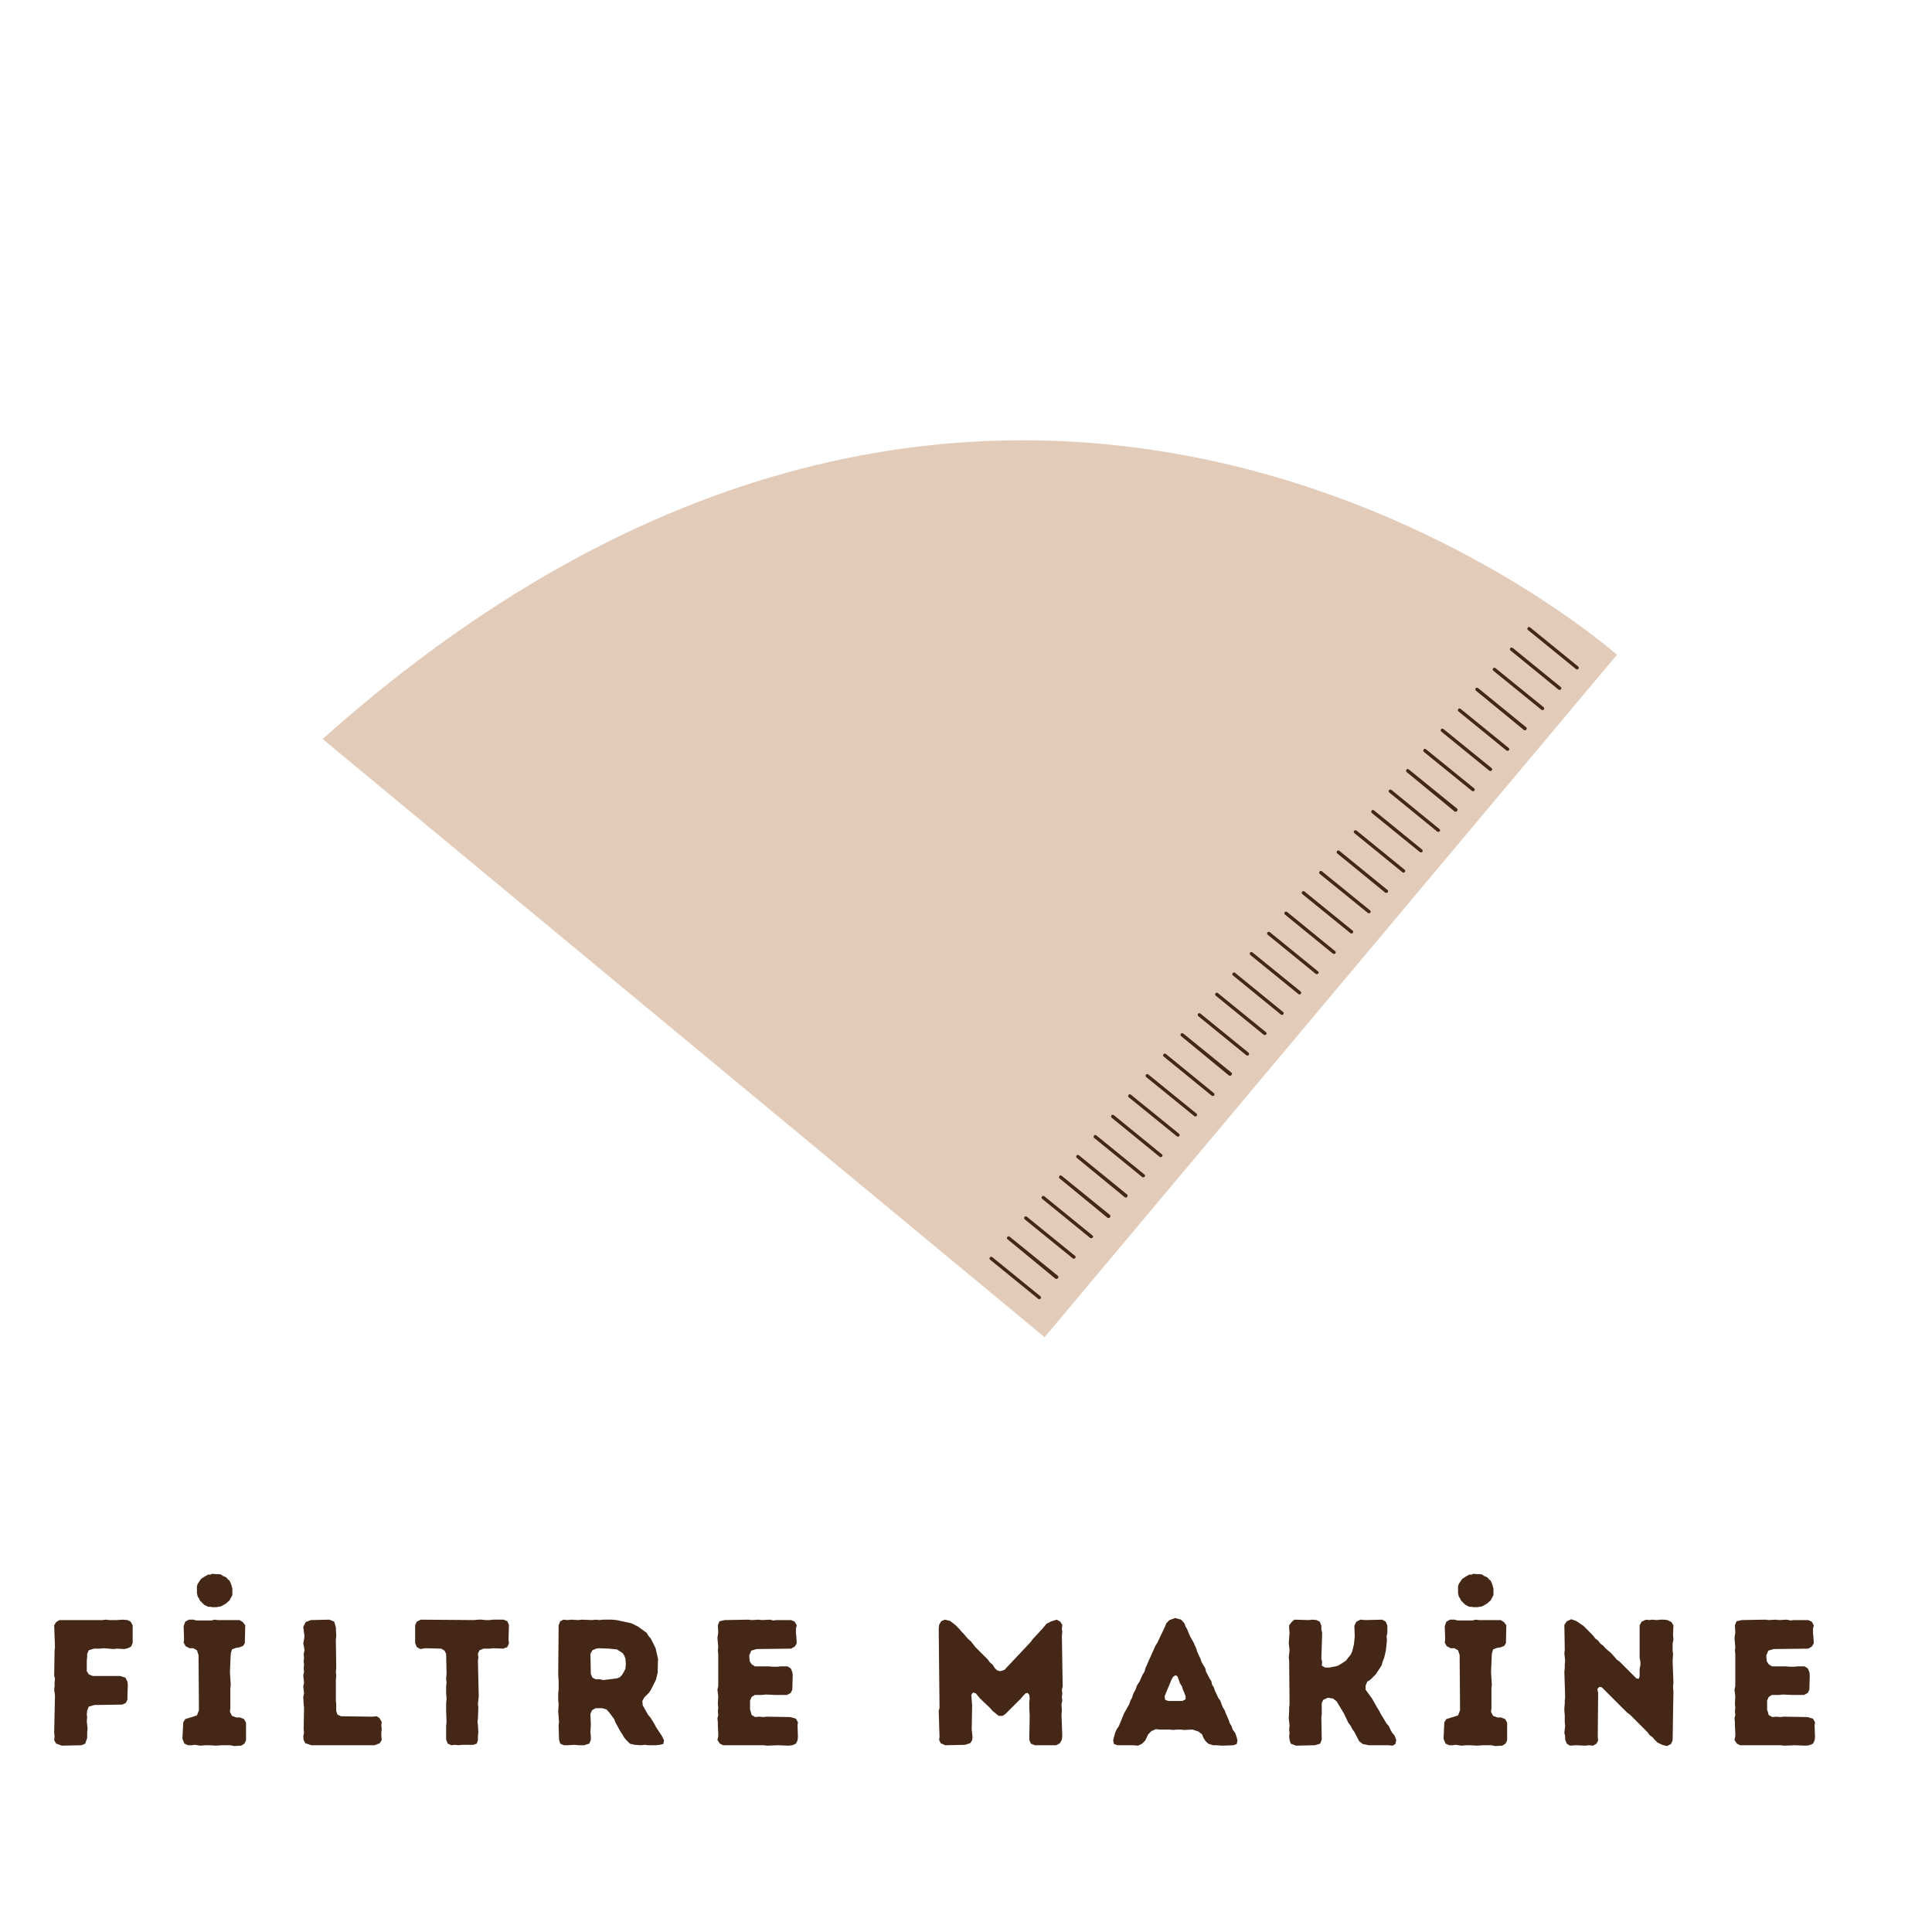 <svg xmlns="http://www.w3.org/2000/svg" xmlns:xlink="http://www.w3.org/1999/xlink" width="100" zoomAndPan="magnify" viewBox="0 0 75 75" height="100" preserveAspectRatio="xMidYMid meet" version="1.0"><defs><g/><clipPath id="12c9008890"><path d="M 12.523 17 L 62.773 17 L 62.773 51.91 L 12.523 51.91 Z M 12.523 17 " clip-rule="nonzero"/></clipPath></defs><rect x="-7.5" width="90" fill="#ffffff" y="-7.5" height="90" fill-opacity="1"/><rect x="-7.5" width="90" fill="#ffffff" y="-7.5" height="90" fill-opacity="1"/><g clip-path="url(#12c9008890)"><path fill="#e3cbb9" d="M 12.523 28.688 L 40.551 51.91 L 62.77 25.418 C 62.77 25.426 39.434 4.66 12.523 28.688 Z M 12.523 28.688 " fill-opacity="1" fill-rule="nonzero"/></g><path fill="#442717" d="M 40.344 50.434 C 40.336 50.434 40.312 50.434 40.305 50.422 L 38.438 48.902 C 38.406 48.883 38.406 48.844 38.426 48.812 C 38.449 48.781 38.488 48.781 38.52 48.801 L 40.387 50.32 C 40.418 50.34 40.418 50.383 40.395 50.41 C 40.375 50.434 40.367 50.434 40.344 50.434 Z M 40.344 50.434 " fill-opacity="1" fill-rule="nonzero"/><path fill="#442717" d="M 41.012 49.648 C 41 49.648 40.98 49.648 40.969 49.637 L 39.113 48.109 C 39.082 48.09 39.082 48.047 39.105 48.016 C 39.125 47.988 39.164 47.988 39.195 48.008 L 41.062 49.523 C 41.094 49.547 41.094 49.586 41.074 49.617 C 41.051 49.637 41.031 49.648 41.012 49.648 Z M 41.012 49.648 " fill-opacity="1" fill-rule="nonzero"/><path fill="#442717" d="M 41.688 48.863 C 41.68 48.863 41.656 48.863 41.648 48.852 L 39.781 47.336 C 39.75 47.312 39.75 47.273 39.77 47.242 C 39.793 47.211 39.832 47.211 39.863 47.234 L 41.73 48.75 C 41.762 48.77 41.762 48.812 41.738 48.844 C 41.73 48.852 41.707 48.863 41.688 48.863 Z M 41.688 48.863 " fill-opacity="1" fill-rule="nonzero"/><path fill="#442717" d="M 42.363 48.066 C 42.355 48.066 42.336 48.066 42.324 48.059 L 40.457 46.539 C 40.426 46.52 40.426 46.48 40.449 46.449 C 40.469 46.418 40.508 46.418 40.539 46.438 L 42.406 47.957 C 42.438 47.977 42.438 48.016 42.418 48.047 C 42.406 48.059 42.387 48.066 42.363 48.066 Z M 42.363 48.066 " fill-opacity="1" fill-rule="nonzero"/><path fill="#442717" d="M 43.031 47.285 C 43.02 47.285 43 47.285 42.992 47.273 L 41.133 45.746 C 41.105 45.723 41.105 45.684 41.125 45.652 C 41.145 45.621 41.188 45.621 41.215 45.645 L 43.082 47.16 C 43.113 47.184 43.113 47.223 43.094 47.254 C 43.074 47.273 43.051 47.285 43.031 47.285 Z M 43.031 47.285 " fill-opacity="1" fill-rule="nonzero"/><path fill="#442717" d="M 43.707 46.488 C 43.699 46.488 43.676 46.488 43.668 46.48 L 41.801 44.949 C 41.77 44.93 41.77 44.891 41.789 44.859 C 41.812 44.828 41.852 44.828 41.883 44.848 L 43.75 46.367 C 43.781 46.387 43.781 46.426 43.758 46.457 C 43.75 46.488 43.73 46.488 43.707 46.488 Z M 43.707 46.488 " fill-opacity="1" fill-rule="nonzero"/><path fill="#442717" d="M 44.387 45.703 C 44.375 45.703 44.355 45.703 44.344 45.695 L 42.477 44.176 C 42.445 44.156 42.445 44.113 42.469 44.086 C 42.488 44.055 42.527 44.055 42.559 44.074 L 44.426 45.594 C 44.457 45.613 44.457 45.652 44.438 45.684 C 44.426 45.695 44.406 45.703 44.387 45.703 Z M 44.387 45.703 " fill-opacity="1" fill-rule="nonzero"/><path fill="#442717" d="M 45.062 44.918 C 45.051 44.918 45.031 44.918 45.02 44.91 L 43.156 43.391 C 43.125 43.371 43.125 43.328 43.145 43.301 C 43.164 43.27 43.207 43.27 43.238 43.289 L 45.102 44.809 C 45.133 44.828 45.133 44.867 45.113 44.898 C 45.094 44.91 45.07 44.918 45.062 44.918 Z M 45.062 44.918 " fill-opacity="1" fill-rule="nonzero"/><path fill="#442717" d="M 45.727 44.125 C 45.719 44.125 45.699 44.125 45.688 44.113 L 43.82 42.598 C 43.789 42.574 43.789 42.535 43.812 42.504 C 43.832 42.473 43.871 42.473 43.902 42.496 L 45.77 44.012 C 45.801 44.031 45.801 44.074 45.781 44.105 C 45.77 44.113 45.75 44.125 45.727 44.125 Z M 45.727 44.125 " fill-opacity="1" fill-rule="nonzero"/><path fill="#442717" d="M 46.406 43.34 C 46.395 43.34 46.375 43.34 46.363 43.328 L 44.496 41.812 C 44.469 41.793 44.469 41.75 44.488 41.719 C 44.508 41.688 44.551 41.688 44.578 41.711 L 46.445 43.227 C 46.477 43.25 46.477 43.289 46.457 43.32 C 46.445 43.328 46.426 43.34 46.406 43.34 Z M 46.406 43.34 " fill-opacity="1" fill-rule="nonzero"/><path fill="#442717" d="M 47.082 42.547 C 47.07 42.547 47.051 42.547 47.039 42.535 L 45.176 41.016 C 45.145 40.996 45.145 40.957 45.164 40.926 C 45.184 40.895 45.227 40.895 45.258 40.914 L 47.121 42.434 C 47.152 42.453 47.152 42.496 47.133 42.523 C 47.113 42.547 47.094 42.547 47.082 42.547 Z M 47.082 42.547 " fill-opacity="1" fill-rule="nonzero"/><path fill="#442717" d="M 47.75 41.762 C 47.738 41.762 47.719 41.762 47.707 41.75 L 45.852 40.223 C 45.82 40.203 45.82 40.16 45.84 40.129 C 45.863 40.102 45.902 40.102 45.934 40.121 L 47.801 41.637 C 47.832 41.66 47.832 41.699 47.809 41.73 C 47.789 41.75 47.77 41.762 47.75 41.762 Z M 47.75 41.762 " fill-opacity="1" fill-rule="nonzero"/><path fill="#442717" d="M 48.426 40.977 C 48.414 40.977 48.395 40.977 48.383 40.965 L 46.52 39.449 C 46.488 39.426 46.488 39.387 46.508 39.355 C 46.527 39.324 46.57 39.324 46.602 39.348 L 48.465 40.863 C 48.496 40.883 48.496 40.926 48.477 40.957 C 48.465 40.965 48.445 40.977 48.426 40.977 Z M 48.426 40.977 " fill-opacity="1" fill-rule="nonzero"/><path fill="#442717" d="M 49.102 40.18 C 49.094 40.18 49.07 40.18 49.062 40.172 L 47.195 38.652 C 47.164 38.633 47.164 38.59 47.184 38.562 C 47.203 38.531 47.246 38.531 47.277 38.551 L 49.145 40.07 C 49.176 40.09 49.176 40.129 49.152 40.16 C 49.133 40.172 49.121 40.18 49.102 40.18 Z M 49.102 40.18 " fill-opacity="1" fill-rule="nonzero"/><path fill="#442717" d="M 49.77 39.398 C 49.758 39.398 49.738 39.398 49.727 39.387 L 47.863 37.867 C 47.832 37.848 47.832 37.809 47.852 37.777 C 47.871 37.746 47.914 37.746 47.945 37.766 L 49.809 39.285 C 49.84 39.305 49.84 39.348 49.82 39.375 C 49.809 39.387 49.789 39.398 49.77 39.398 Z M 49.77 39.398 " fill-opacity="1" fill-rule="nonzero"/><path fill="#442717" d="M 50.445 38.602 C 50.434 38.602 50.414 38.602 50.406 38.59 L 48.539 37.074 C 48.508 37.055 48.508 37.012 48.527 36.98 C 48.547 36.953 48.59 36.953 48.621 36.973 L 50.488 38.488 C 50.516 38.512 50.516 38.551 50.496 38.582 C 50.488 38.602 50.465 38.602 50.445 38.602 Z M 50.445 38.602 " fill-opacity="1" fill-rule="nonzero"/><path fill="#442717" d="M 51.121 37.816 C 51.113 37.816 51.09 37.816 51.082 37.809 L 49.215 36.289 C 49.184 36.27 49.184 36.227 49.203 36.195 C 49.227 36.168 49.266 36.168 49.297 36.188 L 51.164 37.707 C 51.195 37.727 51.195 37.766 51.172 37.797 C 51.164 37.809 51.145 37.816 51.121 37.816 Z M 51.121 37.816 " fill-opacity="1" fill-rule="nonzero"/><path fill="#442717" d="M 51.789 37.031 C 51.777 37.031 51.758 37.031 51.746 37.023 L 49.883 35.504 C 49.852 35.484 49.852 35.441 49.871 35.414 C 49.891 35.383 49.934 35.383 49.965 35.402 L 51.828 36.922 C 51.859 36.941 51.859 36.98 51.84 37.012 C 51.828 37.023 51.809 37.031 51.789 37.031 Z M 51.789 37.031 " fill-opacity="1" fill-rule="nonzero"/><path fill="#442717" d="M 52.465 36.238 C 52.457 36.238 52.434 36.238 52.426 36.227 L 50.559 34.711 C 50.527 34.688 50.527 34.648 50.547 34.617 C 50.57 34.586 50.609 34.586 50.641 34.609 L 52.508 36.125 C 52.539 36.145 52.539 36.188 52.516 36.219 C 52.508 36.227 52.484 36.238 52.465 36.238 Z M 52.465 36.238 " fill-opacity="1" fill-rule="nonzero"/><path fill="#442717" d="M 53.141 35.453 C 53.133 35.453 53.113 35.453 53.102 35.441 L 51.234 33.926 C 51.203 33.906 51.203 33.863 51.227 33.832 C 51.246 33.801 51.285 33.801 51.316 33.824 L 53.184 35.34 C 53.215 35.363 53.215 35.402 53.195 35.434 C 53.184 35.441 53.164 35.453 53.141 35.453 Z M 53.141 35.453 " fill-opacity="1" fill-rule="nonzero"/><path fill="#442717" d="M 53.809 34.66 C 53.797 34.66 53.777 34.66 53.77 34.648 L 51.91 33.129 C 51.883 33.109 51.883 33.07 51.902 33.039 C 51.922 33.008 51.965 33.008 51.992 33.027 L 53.859 34.547 C 53.891 34.566 53.891 34.609 53.871 34.637 C 53.852 34.66 53.828 34.66 53.809 34.66 Z M 53.809 34.66 " fill-opacity="1" fill-rule="nonzero"/><path fill="#442717" d="M 54.484 33.875 C 54.477 33.875 54.453 33.875 54.445 33.863 L 52.578 32.344 C 52.547 32.324 52.547 32.285 52.566 32.254 C 52.59 32.223 52.629 32.223 52.66 32.242 L 54.527 33.762 C 54.559 33.781 54.559 33.824 54.535 33.852 C 54.527 33.863 54.508 33.875 54.484 33.875 Z M 54.484 33.875 " fill-opacity="1" fill-rule="nonzero"/><path fill="#442717" d="M 55.164 33.09 C 55.152 33.09 55.133 33.09 55.121 33.078 L 53.254 31.562 C 53.223 31.539 53.223 31.5 53.246 31.469 C 53.266 31.438 53.305 31.438 53.336 31.457 L 55.203 32.977 C 55.234 32.996 55.234 33.039 55.215 33.07 C 55.203 33.078 55.184 33.09 55.164 33.09 Z M 55.164 33.09 " fill-opacity="1" fill-rule="nonzero"/><path fill="#442717" d="M 55.84 32.293 C 55.828 32.293 55.809 32.293 55.797 32.285 L 53.934 30.766 C 53.902 30.746 53.902 30.703 53.922 30.676 C 53.941 30.645 53.984 30.645 54.016 30.664 L 55.879 32.184 C 55.91 32.203 55.91 32.242 55.891 32.273 C 55.871 32.285 55.848 32.293 55.84 32.293 Z M 55.84 32.293 " fill-opacity="1" fill-rule="nonzero"/><path fill="#442717" d="M 56.508 31.512 C 56.496 31.512 56.477 31.512 56.465 31.5 L 54.609 29.973 C 54.578 29.949 54.578 29.91 54.598 29.879 C 54.617 29.848 54.66 29.848 54.691 29.871 L 56.559 31.387 C 56.59 31.406 56.59 31.449 56.566 31.48 C 56.547 31.5 56.527 31.512 56.508 31.512 Z M 56.508 31.512 " fill-opacity="1" fill-rule="nonzero"/><path fill="#442717" d="M 57.184 30.715 C 57.172 30.715 57.152 30.715 57.141 30.703 L 55.273 29.188 C 55.246 29.168 55.246 29.125 55.266 29.094 C 55.285 29.062 55.328 29.062 55.355 29.086 L 57.223 30.602 C 57.254 30.625 57.254 30.664 57.234 30.695 C 57.223 30.715 57.203 30.715 57.184 30.715 Z M 57.184 30.715 " fill-opacity="1" fill-rule="nonzero"/><path fill="#442717" d="M 57.859 29.93 C 57.848 29.93 57.828 29.93 57.82 29.922 L 55.953 28.402 C 55.922 28.383 55.922 28.34 55.941 28.309 C 55.961 28.281 56.004 28.281 56.035 28.301 L 57.902 29.816 C 57.93 29.84 57.93 29.879 57.91 29.91 C 57.891 29.922 57.879 29.93 57.859 29.93 Z M 57.859 29.93 " fill-opacity="1" fill-rule="nonzero"/><path fill="#442717" d="M 58.527 29.145 C 58.516 29.145 58.496 29.145 58.484 29.137 L 56.617 27.617 C 56.59 27.598 56.59 27.555 56.609 27.527 C 56.629 27.496 56.672 27.496 56.699 27.516 L 58.566 29.035 C 58.598 29.055 58.598 29.094 58.578 29.125 C 58.566 29.137 58.547 29.145 58.527 29.145 Z M 58.527 29.145 " fill-opacity="1" fill-rule="nonzero"/><path fill="#442717" d="M 59.203 28.352 C 59.191 28.352 59.172 28.352 59.16 28.34 L 57.297 26.812 C 57.266 26.793 57.266 26.75 57.285 26.719 C 57.305 26.691 57.348 26.691 57.379 26.711 L 59.242 28.23 C 59.273 28.25 59.273 28.289 59.254 28.32 C 59.242 28.34 59.223 28.352 59.203 28.352 Z M 59.203 28.352 " fill-opacity="1" fill-rule="nonzero"/><path fill="#442717" d="M 59.879 27.566 C 59.871 27.566 59.848 27.566 59.84 27.555 L 57.973 26.039 C 57.941 26.016 57.941 25.977 57.961 25.945 C 57.984 25.914 58.023 25.914 58.055 25.938 L 59.922 27.453 C 59.953 27.477 59.953 27.516 59.93 27.547 C 59.91 27.555 59.898 27.566 59.879 27.566 Z M 59.879 27.566 " fill-opacity="1" fill-rule="nonzero"/><path fill="#442717" d="M 60.547 26.781 C 60.535 26.781 60.516 26.781 60.504 26.773 L 58.641 25.254 C 58.609 25.234 58.609 25.191 58.629 25.16 C 58.648 25.133 58.691 25.133 58.723 25.152 L 60.586 26.668 C 60.617 26.691 60.617 26.73 60.598 26.762 C 60.586 26.773 60.566 26.781 60.547 26.781 Z M 60.547 26.781 " fill-opacity="1" fill-rule="nonzero"/><path fill="#442717" d="M 61.223 25.988 C 61.211 25.988 61.191 25.988 61.184 25.977 L 59.316 24.457 C 59.285 24.438 59.285 24.398 59.305 24.367 C 59.324 24.336 59.367 24.336 59.398 24.355 L 61.266 25.875 C 61.293 25.895 61.293 25.938 61.273 25.965 C 61.266 25.977 61.242 25.988 61.223 25.988 Z M 61.223 25.988 " fill-opacity="1" fill-rule="nonzero"/><g fill="#442717" fill-opacity="1"><g transform="translate(1.603, 67.75)"><g><path d="M 0.5 -0.188 L 0.516 -0.328 L 0.5 -0.5 L 0.531 -1.938 L 0.5 -2.156 L 0.516 -2.297 L 0.516 -2.438 L 0.531 -2.578 L 0.5 -2.703 L 0.516 -3.688 L 0.531 -3.812 L 0.5 -4.656 L 0.578 -4.781 L 0.703 -4.859 L 2.375 -4.859 L 2.5 -4.875 L 2.641 -4.859 L 2.922 -4.859 L 3.172 -4.875 L 3.344 -4.859 L 3.469 -4.797 L 3.547 -4.656 L 3.547 -3.969 L 3.484 -3.828 L 3.359 -3.766 L 3.219 -3.734 L 2.938 -3.75 L 2.797 -3.734 L 2.453 -3.766 L 2.25 -3.75 L 2.047 -3.75 L 1.844 -3.688 L 1.781 -3.547 L 1.781 -3.422 L 1.766 -3.281 L 1.766 -2.875 L 1.844 -2.75 L 2 -2.688 L 3.062 -2.688 L 3.266 -2.625 L 3.344 -2.469 L 3.359 -2.344 L 3.344 -1.922 L 3.344 -1.766 L 3.281 -1.641 L 3.141 -1.578 L 2.062 -1.562 L 1.844 -1.5 L 1.781 -1.344 L 1.766 -1.203 L 1.781 -1.078 L 1.766 -0.938 L 1.797 -0.641 L 1.781 -0.5 L 1.781 -0.281 L 1.703 -0.062 L 1.562 0 L 0.797 0.016 L 0.578 -0.062 Z M 0.5 -0.188 "/></g></g></g><g fill="#442717" fill-opacity="1"><g transform="translate(6.754, 67.75)"><g><path d="M 1.5 -5.359 L 1.406 -5.375 L 1.328 -5.375 L 1.172 -5.453 L 1 -5.625 L 0.969 -5.703 L 0.922 -5.766 L 0.891 -5.906 L 0.891 -6.172 L 0.922 -6.266 L 1.047 -6.453 L 1.188 -6.547 L 1.328 -6.625 L 1.422 -6.625 L 1.484 -6.656 L 1.641 -6.641 L 1.75 -6.641 L 1.828 -6.625 L 1.891 -6.578 L 2.031 -6.516 L 2.094 -6.438 L 2.156 -6.391 L 2.219 -6.25 L 2.266 -6.078 L 2.266 -5.828 L 2.156 -5.625 L 2.016 -5.5 L 1.828 -5.391 L 1.641 -5.359 Z M 2.328 0.031 L 2.188 0 L 1.844 0 L 1.641 0.016 L 1.359 0 L 1.219 0 L 1.016 0.016 L 0.812 -0.016 L 0.672 0 L 0.547 0 L 0.406 -0.062 L 0.328 -0.25 L 0.359 -0.891 L 0.438 -1.016 L 0.891 -1.156 L 0.969 -1.359 L 0.953 -3.5 L 0.891 -3.688 L 0.75 -3.766 L 0.609 -3.766 L 0.453 -3.844 L 0.375 -3.984 L 0.391 -4.109 L 0.375 -4.625 L 0.438 -4.797 L 0.578 -4.875 L 0.75 -4.875 L 0.875 -4.844 L 1.453 -4.844 L 1.578 -4.875 L 1.703 -4.859 L 2.547 -4.859 L 2.672 -4.781 L 2.766 -4.656 L 2.75 -3.969 L 2.688 -3.859 L 2.531 -3.797 L 2.406 -3.781 L 2.25 -3.719 L 2.203 -3.547 L 2.172 -2.844 L 2.203 -2.344 L 2.188 -2.203 L 2.188 -1.438 L 2.172 -1.297 L 2.25 -1.141 L 2.422 -1.078 L 2.562 -1.078 L 2.719 -1.016 L 2.797 -0.875 L 2.797 -0.188 L 2.734 -0.062 L 2.609 0.016 Z M 2.328 0.031 "/></g></g></g><g fill="#442717" fill-opacity="1"><g transform="translate(11.272, 67.75)"><g><path d="M 0.516 -0.203 L 0.5 -0.344 L 0.531 -0.484 L 0.516 -0.625 L 0.531 -1.469 L 0.516 -1.594 L 0.5 -1.875 L 0.531 -2.016 L 0.5 -2.281 L 0.531 -2.422 L 0.5 -2.719 L 0.531 -2.844 L 0.516 -2.984 L 0.531 -3.109 L 0.516 -3.266 L 0.531 -3.406 L 0.516 -3.531 L 0.547 -3.688 L 0.531 -3.812 L 0.5 -3.953 L 0.531 -4.109 L 0.547 -4.234 L 0.5 -4.594 L 0.594 -4.781 L 0.797 -4.859 L 1.516 -4.875 L 1.703 -4.797 L 1.766 -4.578 L 1.781 -4.234 L 1.766 -4.094 L 1.781 -3 L 1.766 -2.859 L 1.781 -2.703 L 1.766 -2.516 L 1.766 -1.719 L 1.781 -1.594 L 1.781 -1.328 L 1.828 -1.188 L 1.969 -1.125 L 3.188 -1.109 L 3.344 -1.125 L 3.453 -1.062 L 3.547 -0.906 L 3.531 -0.766 L 3.547 -0.625 L 3.531 -0.5 L 3.531 -0.359 L 3.547 -0.203 L 3.469 -0.078 L 3.266 0 L 0.812 0 L 0.578 -0.078 Z M 0.516 -0.203 "/></g></g></g><g fill="#442717" fill-opacity="1"><g transform="translate(15.991, 67.75)"><g><path d="M 1.328 -0.219 L 1.328 -0.766 L 1.344 -0.891 L 1.328 -1.328 L 1.328 -1.609 L 1.344 -1.812 L 1.328 -2.016 L 1.328 -2.297 L 1.344 -2.438 L 1.328 -2.562 L 1.344 -2.781 L 1.328 -3.547 L 1.266 -3.672 L 1.141 -3.75 L 0.516 -3.766 L 0.328 -3.734 L 0.188 -3.812 L 0.125 -3.969 L 0.125 -4.656 L 0.188 -4.797 L 0.344 -4.875 L 2.422 -4.859 L 2.578 -4.875 L 2.719 -4.875 L 2.859 -4.859 L 3 -4.859 L 3.156 -4.875 L 3.562 -4.875 L 3.703 -4.812 L 3.766 -4.672 L 3.75 -4.109 L 3.766 -3.953 L 3.703 -3.812 L 3.547 -3.75 L 3.156 -3.766 L 3.031 -3.75 L 2.781 -3.75 L 2.625 -3.688 L 2.562 -3.562 L 2.578 -3.406 L 2.562 -3.266 L 2.594 -1.891 L 2.562 -1.594 L 2.578 -1.469 L 2.562 -1.047 L 2.547 -0.891 L 2.562 -0.781 L 2.578 -0.5 L 2.562 -0.344 L 2.562 -0.203 L 2.516 -0.062 L 2.375 -0.016 L 1.938 -0.016 L 1.812 0 L 1.672 -0.016 L 1.531 0 L 1.391 -0.062 Z M 1.328 -0.219 "/></g></g></g><g fill="#442717" fill-opacity="1"><g transform="translate(21.17, 67.75)"><g><path d="M 0.531 -0.219 L 0.516 -0.766 L 0.531 -0.906 L 0.5 -1.312 L 0.516 -1.594 L 0.5 -1.75 L 0.5 -2.016 L 0.516 -2.156 L 0.516 -2.516 L 0.5 -2.719 L 0.516 -4.656 L 0.578 -4.812 L 0.703 -4.875 L 0.859 -4.859 L 1 -4.875 L 1.281 -4.859 L 1.406 -4.875 L 1.828 -4.859 L 1.953 -4.875 L 2.094 -4.859 L 2.234 -4.875 L 2.594 -4.875 L 2.766 -4.859 L 3.344 -4.734 L 3.594 -4.609 L 3.938 -4.359 L 4 -4.25 L 4.094 -4.141 L 4.281 -3.766 L 4.344 -3.484 L 4.375 -3.359 L 4.359 -2.812 L 4.297 -2.547 L 4.109 -2.172 L 4.031 -2.047 L 3.844 -1.859 L 3.766 -1.719 L 3.781 -1.547 L 3.984 -1.188 L 4.078 -1.078 L 4.234 -0.828 L 4.297 -0.703 L 4.516 -0.375 L 4.609 -0.188 L 4.578 -0.047 L 4.438 -0.016 L 4.281 0 L 4 0 L 3.859 -0.016 L 3.719 0 L 3.469 -0.016 L 3.281 -0.062 L 3.156 -0.188 L 3.062 -0.297 L 3 -0.406 L 2.906 -0.547 L 2.719 -0.891 L 2.672 -1.016 L 2.484 -1.266 L 2.375 -1.391 L 2.203 -1.438 L 1.953 -1.438 L 1.812 -1.359 L 1.75 -1.219 L 1.766 -0.797 L 1.75 -0.5 L 1.766 -0.344 L 1.766 -0.203 L 1.703 -0.062 L 1.5 0 L 1.281 0 L 1.141 -0.016 L 0.859 0 L 0.719 0 L 0.578 -0.062 Z M 1.953 -2.562 L 2.109 -2.562 L 2.25 -2.531 L 2.781 -2.594 L 2.891 -2.641 L 2.969 -2.719 L 3.047 -2.844 L 3.109 -2.969 L 3.125 -3.156 L 3.109 -3.359 L 3.062 -3.484 L 3 -3.578 L 2.781 -3.719 L 2.469 -3.75 L 2.078 -3.766 L 1.969 -3.75 L 1.828 -3.688 L 1.75 -3.547 L 1.766 -2.766 L 1.828 -2.625 Z M 1.953 -2.562 "/></g></g></g><g fill="#442717" fill-opacity="1"><g transform="translate(27.351, 67.75)"><g><path d="M 0.5 -0.203 L 0.531 -0.344 L 0.531 -0.484 L 0.516 -0.75 L 0.516 -0.891 L 0.5 -1.047 L 0.531 -1.172 L 0.516 -1.312 L 0.531 -1.453 L 0.516 -1.609 L 0.531 -1.891 L 0.5 -2.156 L 0.531 -2.297 L 0.531 -3.547 L 0.516 -3.672 L 0.531 -3.812 L 0.5 -4.172 L 0.531 -4.375 L 0.516 -4.656 L 0.578 -4.812 L 0.781 -4.859 L 1.703 -4.875 L 1.828 -4.859 L 2.094 -4.875 L 2.234 -4.859 L 2.531 -4.875 L 2.672 -4.844 L 2.797 -4.859 L 3.359 -4.859 L 3.5 -4.797 L 3.578 -4.656 L 3.547 -4.516 L 3.547 -4.359 L 3.562 -4.234 L 3.578 -3.953 L 3.5 -3.828 L 3.359 -3.75 L 2.016 -3.734 L 1.812 -3.672 L 1.734 -3.484 L 1.75 -3.266 L 1.828 -3.141 L 1.953 -3.062 L 2.5 -3.062 L 2.656 -3.047 L 2.812 -3.047 L 2.953 -3.062 L 3.219 -3.062 L 3.344 -2.984 L 3.406 -2.844 L 3.422 -2.719 L 3.406 -2.156 L 3.344 -2.031 L 3.203 -1.953 L 2.734 -1.953 L 2.375 -1.969 L 2.234 -1.953 L 1.953 -1.953 L 1.828 -1.875 L 1.766 -1.734 L 1.766 -1.391 L 1.828 -1.172 L 1.969 -1.094 L 2.125 -1.109 L 2.281 -1.094 L 2.406 -1.109 L 3.328 -1.094 L 3.547 -1.031 L 3.625 -0.891 L 3.609 -0.766 L 3.625 -0.328 L 3.609 -0.188 L 3.547 -0.062 L 3.406 0 L 3.266 0.016 L 2.844 0 L 2.422 0.016 L 2.297 0 L 0.719 0 L 0.594 -0.062 Z M 0.5 -0.203 "/></g></g></g><g fill="#442717" fill-opacity="1"><g transform="translate(32.697, 67.75)"><g/></g></g><g fill="#442717" fill-opacity="1"><g transform="translate(35.941, 67.75)"><g><path d="M 0.516 -0.203 L 0.531 -0.328 L 0.5 -1.328 L 0.531 -1.453 L 0.5 -4.516 L 0.516 -4.672 L 0.594 -4.812 L 0.734 -4.875 L 0.938 -4.828 L 1.141 -4.672 L 1.297 -4.516 L 1.375 -4.422 L 1.469 -4.328 L 1.547 -4.234 L 1.641 -4.125 L 1.75 -4.031 L 1.922 -3.812 L 2.406 -3.328 L 2.484 -3.219 L 2.594 -3.125 L 2.672 -3 L 2.766 -2.906 L 2.891 -2.875 L 3.047 -2.922 L 4.078 -4.016 L 4.141 -4.109 L 4.531 -4.531 L 4.688 -4.719 L 4.875 -4.812 L 5.078 -4.875 L 5.219 -4.797 L 5.297 -4.672 L 5.281 -4.516 L 5.297 -4.406 L 5.281 -4.25 L 5.312 -2.281 L 5.281 -2.156 L 5.297 -2.016 L 5.281 -1.875 L 5.297 -1.734 L 5.266 -1.594 L 5.281 -1.328 L 5.266 -1.203 L 5.297 -0.359 L 5.281 -0.219 L 5.203 -0.078 L 5.062 0 L 4.234 0 L 4.078 -0.062 L 4.016 -0.203 L 4.031 -1.156 L 4.016 -1.422 L 4.016 -1.688 L 4.031 -1.812 L 4.016 -1.953 L 3.953 -2.031 L 3.875 -2.016 L 3.781 -1.922 L 3.688 -1.812 L 3.094 -1.219 L 2.984 -1.141 L 2.828 -1.141 L 2.594 -1.328 L 2.5 -1.438 L 2.109 -1.812 L 1.938 -2.016 L 1.828 -2.047 L 1.766 -1.953 L 1.797 -1.547 L 1.781 -0.609 L 1.797 -0.469 L 1.812 -0.312 L 1.797 -0.188 L 1.719 -0.078 L 1.516 -0.016 L 0.75 0 L 0.578 -0.078 Z M 0.516 -0.203 "/></g></g></g><g fill="#442717" fill-opacity="1"><g transform="translate(43.118, 67.75)"><g><path d="M 0.094 -0.188 L 0.172 -0.484 L 0.234 -0.625 L 0.312 -0.734 L 0.516 -1.234 L 0.719 -1.594 L 0.766 -1.734 L 0.828 -1.844 L 0.875 -2 L 0.969 -2.172 L 1.016 -2.312 L 1.125 -2.484 L 1.234 -2.734 L 1.312 -2.859 L 1.344 -2.984 L 1.734 -3.859 L 1.812 -3.984 L 2.109 -4.609 L 2.156 -4.734 L 2.281 -4.859 L 2.5 -4.938 L 2.734 -4.875 L 2.859 -4.734 L 2.906 -4.609 L 2.969 -4.5 L 3.078 -4.234 L 3.219 -3.984 L 3.328 -3.734 L 3.359 -3.625 L 3.484 -3.359 L 3.531 -3.219 L 3.672 -2.984 L 3.703 -2.844 L 3.766 -2.734 L 3.828 -2.609 L 3.906 -2.484 L 3.938 -2.344 L 4 -2.25 L 4.047 -2.109 L 4.109 -1.984 L 4.172 -1.844 L 4.25 -1.734 L 4.344 -1.484 L 4.422 -1.359 L 4.469 -1.234 L 4.578 -0.984 L 4.625 -0.844 L 4.688 -0.75 L 4.734 -0.609 L 4.828 -0.484 L 4.875 -0.359 L 4.922 -0.188 L 4.891 -0.047 L 4.766 0 L 4.328 0.016 L 4.094 0 L 3.969 0 L 3.781 -0.062 L 3.672 -0.172 L 3.594 -0.297 L 3.547 -0.422 L 3.406 -0.531 L 3.172 -0.609 L 2.844 -0.594 L 2.703 -0.609 L 2.578 -0.609 L 2.422 -0.594 L 2.281 -0.609 L 1.891 -0.609 L 1.75 -0.625 L 1.578 -0.547 L 1.453 -0.422 L 1.344 -0.188 L 1.219 -0.062 L 1.062 0.016 L 0.875 0 L 0.266 0 L 0.125 -0.047 Z M 2.234 -1.719 L 2.781 -1.719 L 2.906 -1.781 L 2.906 -1.906 L 2.859 -2.031 L 2.797 -2.172 L 2.766 -2.281 L 2.688 -2.406 L 2.594 -2.672 L 2.516 -2.719 L 2.422 -2.656 L 2.359 -2.547 L 2.094 -1.906 L 2.109 -1.766 Z M 2.234 -1.719 "/></g></g></g><g fill="#442717" fill-opacity="1"><g transform="translate(49.529, 67.75)"><g><path d="M 0.531 -0.203 L 0.516 -0.344 L 0.531 -0.469 L 0.516 -0.609 L 0.531 -0.766 L 0.5 -1.047 L 0.516 -1.328 L 0.516 -1.469 L 0.531 -1.594 L 0.516 -3.266 L 0.5 -3.406 L 0.531 -3.688 L 0.516 -3.828 L 0.5 -3.953 L 0.531 -4.375 L 0.516 -4.516 L 0.516 -4.656 L 0.609 -4.781 L 0.719 -4.875 L 1.281 -4.859 L 1.422 -4.875 L 1.578 -4.859 L 1.703 -4.797 L 1.766 -4.641 L 1.766 -4.5 L 1.797 -4.359 L 1.766 -3.359 L 1.797 -3.234 L 1.781 -3.094 L 1.906 -3.016 L 2.078 -3.016 L 2.391 -3.078 L 2.5 -3.141 L 2.625 -3.219 L 2.734 -3.297 L 2.812 -3.406 L 2.906 -3.516 L 2.969 -3.656 L 3.031 -3.922 L 3.062 -4.219 L 3.047 -4.641 L 3.125 -4.797 L 3.281 -4.875 L 3.484 -4.859 L 4.125 -4.875 L 4.266 -4.797 L 4.328 -4.641 L 4.328 -4.359 L 4.297 -4.234 L 4.312 -4.078 L 4.281 -3.781 L 4.266 -3.656 L 4.203 -3.391 L 4.141 -3.234 L 4.109 -3.109 L 4.031 -2.984 L 3.875 -2.75 L 3.672 -2.547 L 3.547 -2.469 L 3.484 -2.312 L 3.484 -2.156 L 3.734 -1.812 L 3.938 -1.453 L 4.016 -1.328 L 4.078 -1.203 L 4.156 -1.078 L 4.297 -0.844 L 4.391 -0.734 L 4.453 -0.594 L 4.516 -0.484 L 4.609 -0.375 L 4.672 -0.203 L 4.641 -0.047 L 4.531 0.016 L 4.375 0 L 3.609 0 L 3.375 -0.047 L 3.234 -0.156 L 3.047 -0.516 L 2.969 -0.625 L 2.906 -0.75 L 2.812 -0.875 L 2.641 -1.234 L 2.359 -1.703 L 2.219 -1.812 L 2.016 -1.844 L 1.844 -1.766 L 1.781 -1.641 L 1.781 -1.203 L 1.766 -1.062 L 1.781 -0.219 L 1.719 -0.062 L 1.516 0 L 0.781 0.016 L 0.578 -0.062 Z M 0.531 -0.203 "/></g></g></g><g fill="#442717" fill-opacity="1"><g transform="translate(55.71, 67.75)"><g><path d="M 1.5 -5.359 L 1.406 -5.375 L 1.328 -5.375 L 1.172 -5.453 L 1 -5.625 L 0.969 -5.703 L 0.922 -5.766 L 0.891 -5.906 L 0.891 -6.172 L 0.922 -6.266 L 1.047 -6.453 L 1.188 -6.547 L 1.328 -6.625 L 1.422 -6.625 L 1.484 -6.656 L 1.641 -6.641 L 1.75 -6.641 L 1.828 -6.625 L 1.891 -6.578 L 2.031 -6.516 L 2.094 -6.438 L 2.156 -6.391 L 2.219 -6.25 L 2.266 -6.078 L 2.266 -5.828 L 2.156 -5.625 L 2.016 -5.5 L 1.828 -5.391 L 1.641 -5.359 Z M 2.328 0.031 L 2.188 0 L 1.844 0 L 1.641 0.016 L 1.359 0 L 1.219 0 L 1.016 0.016 L 0.812 -0.016 L 0.672 0 L 0.547 0 L 0.406 -0.062 L 0.328 -0.25 L 0.359 -0.891 L 0.438 -1.016 L 0.891 -1.156 L 0.969 -1.359 L 0.953 -3.5 L 0.891 -3.688 L 0.75 -3.766 L 0.609 -3.766 L 0.453 -3.844 L 0.375 -3.984 L 0.391 -4.109 L 0.375 -4.625 L 0.438 -4.797 L 0.578 -4.875 L 0.75 -4.875 L 0.875 -4.844 L 1.453 -4.844 L 1.578 -4.875 L 1.703 -4.859 L 2.547 -4.859 L 2.672 -4.781 L 2.766 -4.656 L 2.75 -3.969 L 2.688 -3.859 L 2.531 -3.797 L 2.406 -3.781 L 2.25 -3.719 L 2.203 -3.547 L 2.172 -2.844 L 2.203 -2.344 L 2.188 -2.203 L 2.188 -1.438 L 2.172 -1.297 L 2.25 -1.141 L 2.422 -1.078 L 2.562 -1.078 L 2.719 -1.016 L 2.797 -0.875 L 2.797 -0.188 L 2.734 -0.062 L 2.609 0.016 Z M 2.328 0.031 "/></g></g></g><g fill="#442717" fill-opacity="1"><g transform="translate(60.228, 67.75)"><g><path d="M 4.109 -0.109 L 4.016 -0.203 L 3.922 -0.312 L 3.812 -0.391 L 3.734 -0.5 L 3.047 -1.188 L 2.938 -1.266 L 1.953 -2.25 L 1.859 -2.266 L 1.781 -2.188 L 1.812 -2.031 L 1.797 -0.328 L 1.812 -0.188 L 1.75 -0.062 L 1.609 0.016 L 1.453 0 L 1.312 0.016 L 0.953 0 L 0.719 0.016 L 0.594 -0.062 L 0.531 -0.219 L 0.531 -0.344 L 0.5 -0.484 L 0.531 -0.75 L 0.516 -0.891 L 0.516 -1.172 L 0.5 -1.328 L 0.5 -1.453 L 0.516 -1.609 L 0.516 -1.734 L 0.531 -1.859 L 0.5 -2.859 L 0.516 -3 L 0.516 -3.156 L 0.531 -3.281 L 0.5 -3.562 L 0.516 -3.703 L 0.5 -4.672 L 0.594 -4.812 L 0.766 -4.891 L 0.953 -4.828 L 1.234 -4.641 L 1.609 -4.266 L 1.703 -4.141 L 1.812 -4.062 L 1.891 -3.953 L 2.016 -3.859 L 2.094 -3.766 L 2.312 -3.578 L 2.453 -3.422 L 2.531 -3.328 L 2.641 -3.25 L 3.297 -2.594 L 3.391 -2.578 L 3.422 -2.688 L 3.422 -2.969 L 3.453 -3.109 L 3.453 -3.234 L 3.422 -3.391 L 3.422 -4.656 L 3.5 -4.797 L 3.672 -4.875 L 3.797 -4.859 L 3.922 -4.875 L 4.078 -4.859 L 4.234 -4.875 L 4.359 -4.875 L 4.5 -4.859 L 4.656 -4.781 L 4.734 -4.656 L 4.719 -4.297 L 4.734 -4.094 L 4.703 -3.953 L 4.703 -3.672 L 4.719 -3.547 L 4.703 -3.266 L 4.734 -2.422 L 4.719 -2.281 L 4.734 -2.078 L 4.703 -0.188 L 4.641 -0.047 L 4.484 0.031 L 4.297 -0.016 Z M 4.109 -0.109 "/></g></g></g><g fill="#442717" fill-opacity="1"><g transform="translate(66.833, 67.75)"><g><path d="M 0.5 -0.203 L 0.531 -0.344 L 0.531 -0.484 L 0.516 -0.75 L 0.516 -0.891 L 0.5 -1.047 L 0.531 -1.172 L 0.516 -1.312 L 0.531 -1.453 L 0.516 -1.609 L 0.531 -1.891 L 0.5 -2.156 L 0.531 -2.297 L 0.531 -3.547 L 0.516 -3.672 L 0.531 -3.812 L 0.5 -4.172 L 0.531 -4.375 L 0.516 -4.656 L 0.578 -4.812 L 0.781 -4.859 L 1.703 -4.875 L 1.828 -4.859 L 2.094 -4.875 L 2.234 -4.859 L 2.531 -4.875 L 2.672 -4.844 L 2.797 -4.859 L 3.359 -4.859 L 3.5 -4.797 L 3.578 -4.656 L 3.547 -4.516 L 3.547 -4.359 L 3.562 -4.234 L 3.578 -3.953 L 3.5 -3.828 L 3.359 -3.75 L 2.016 -3.734 L 1.812 -3.672 L 1.734 -3.484 L 1.75 -3.266 L 1.828 -3.141 L 1.953 -3.062 L 2.5 -3.062 L 2.656 -3.047 L 2.812 -3.047 L 2.953 -3.062 L 3.219 -3.062 L 3.344 -2.984 L 3.406 -2.844 L 3.422 -2.719 L 3.406 -2.156 L 3.344 -2.031 L 3.203 -1.953 L 2.734 -1.953 L 2.375 -1.969 L 2.234 -1.953 L 1.953 -1.953 L 1.828 -1.875 L 1.766 -1.734 L 1.766 -1.391 L 1.828 -1.172 L 1.969 -1.094 L 2.125 -1.109 L 2.281 -1.094 L 2.406 -1.109 L 3.328 -1.094 L 3.547 -1.031 L 3.625 -0.891 L 3.609 -0.766 L 3.625 -0.328 L 3.609 -0.188 L 3.547 -0.062 L 3.406 0 L 3.266 0.016 L 2.844 0 L 2.422 0.016 L 2.297 0 L 0.719 0 L 0.594 -0.062 Z M 0.5 -0.203 "/></g></g></g></svg>